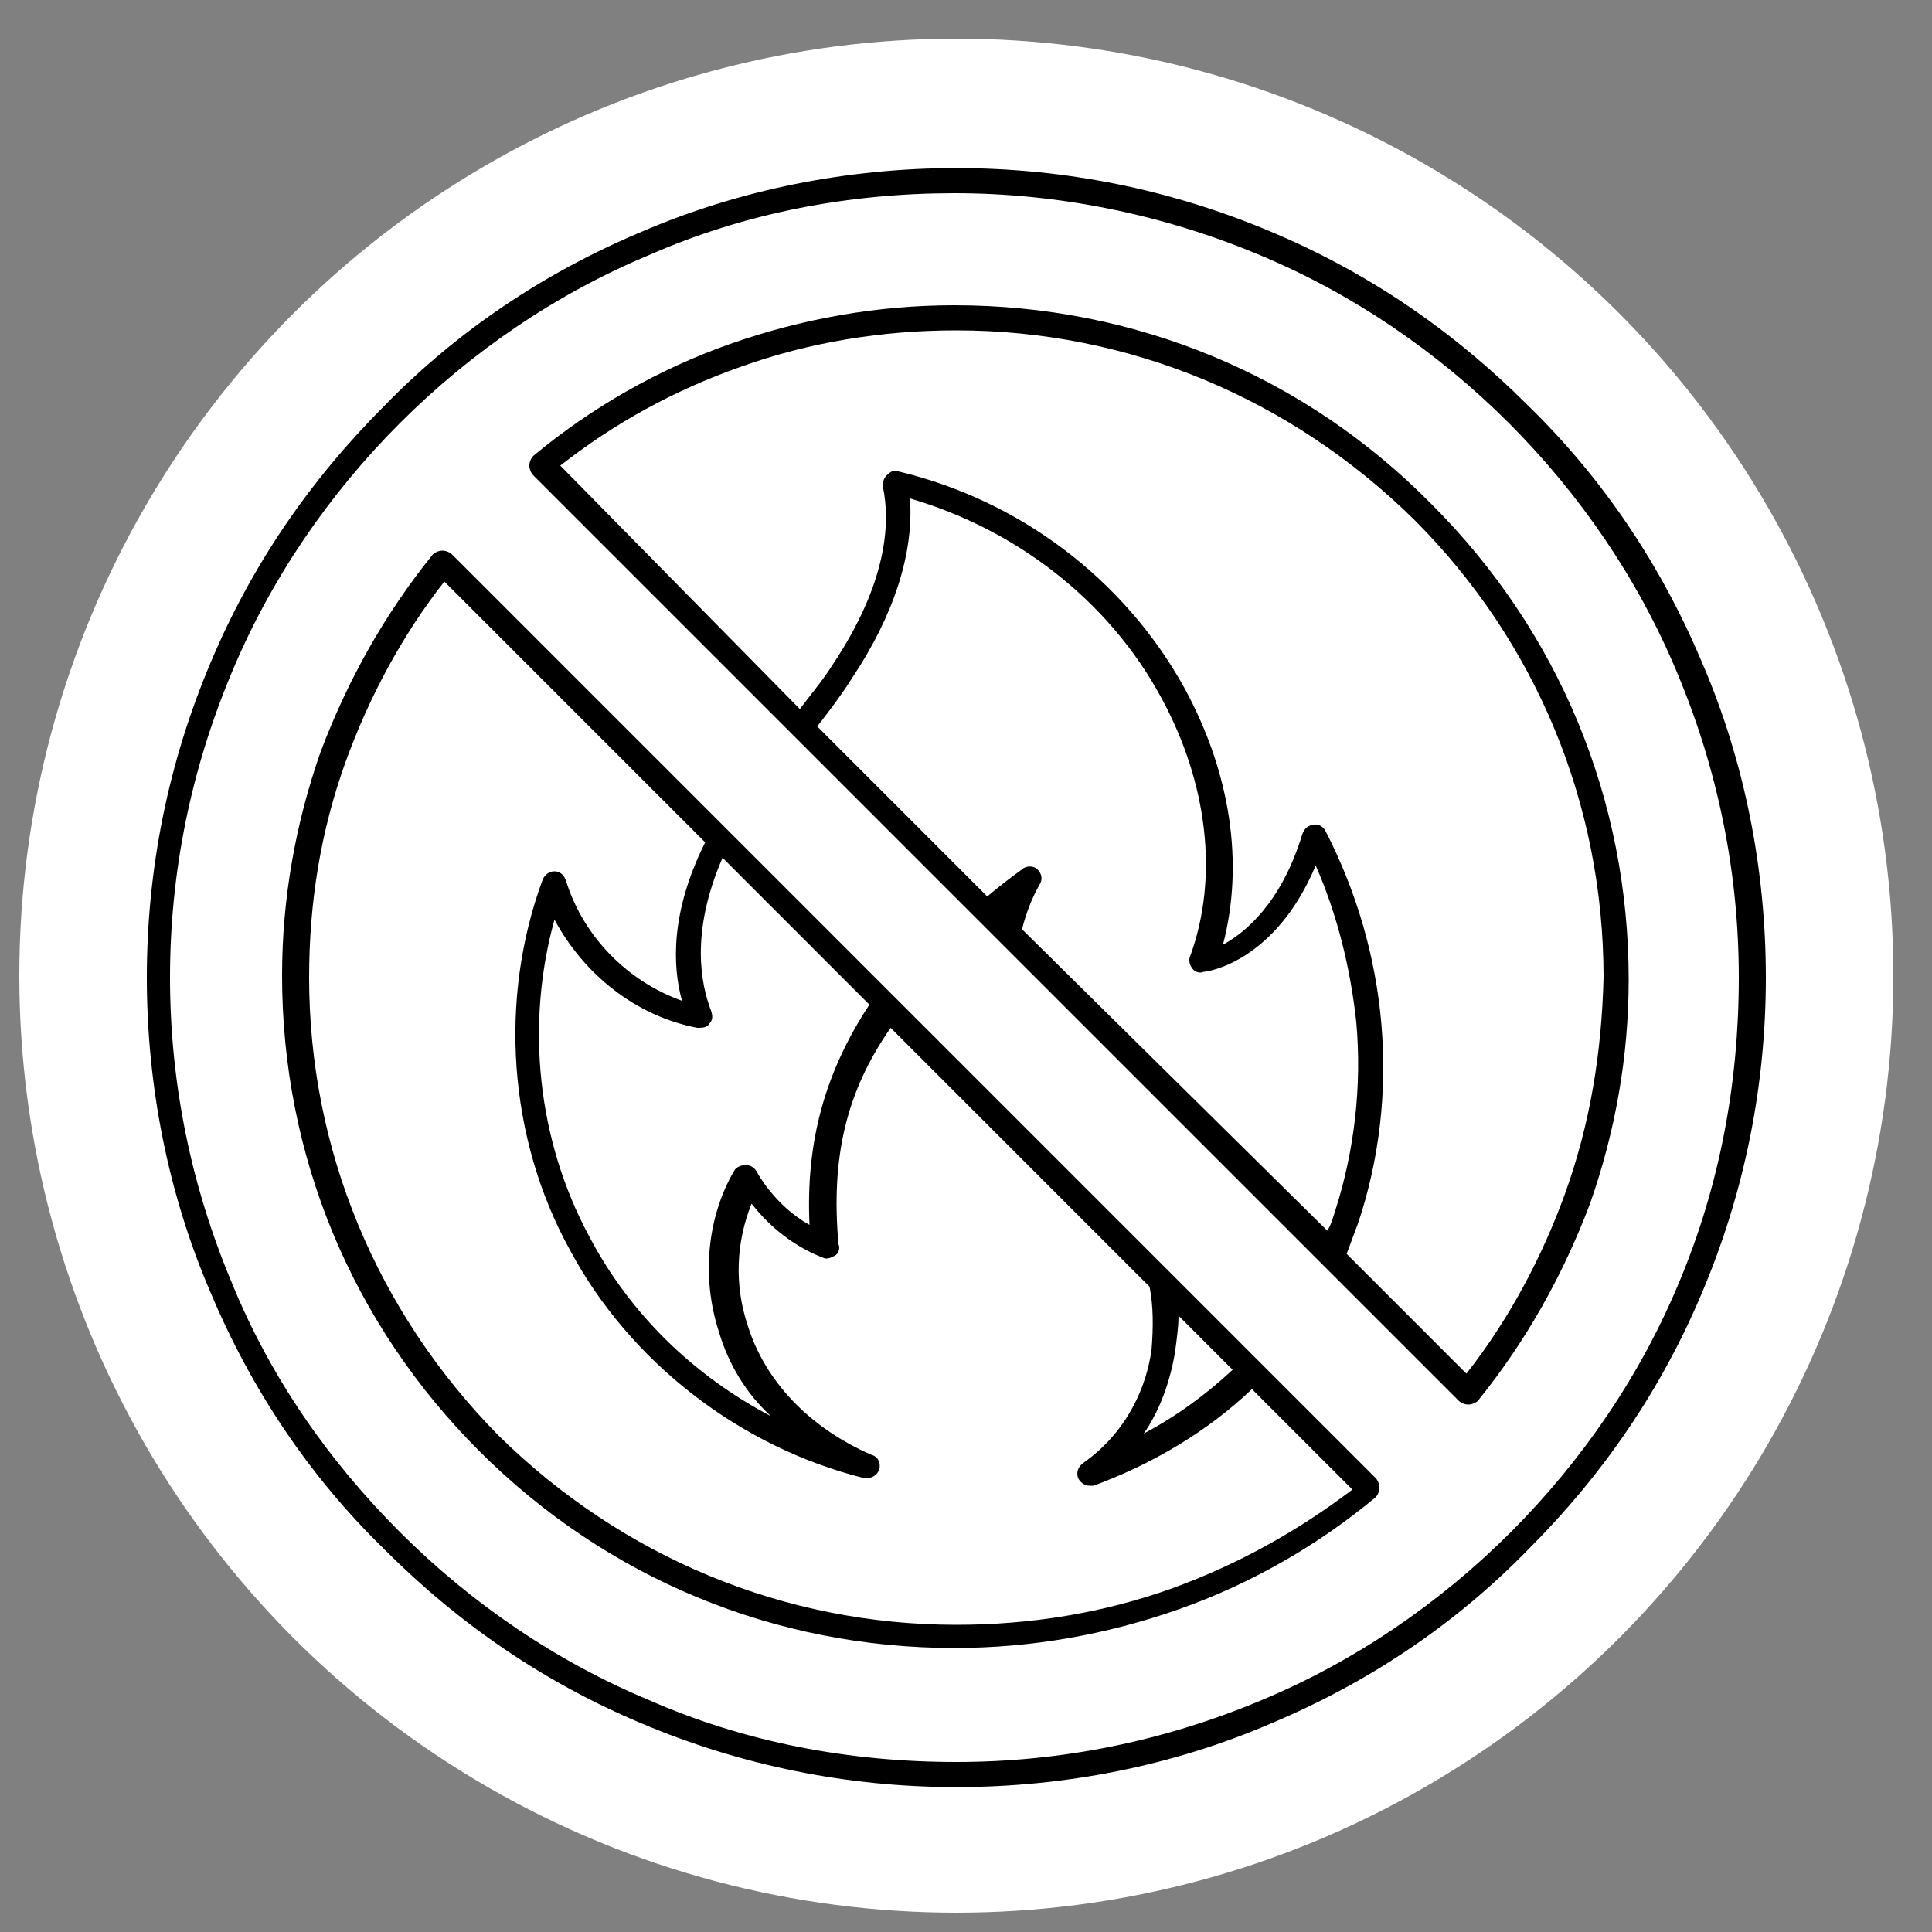 <?xml version="1.0" encoding="UTF-8"?> <svg xmlns="http://www.w3.org/2000/svg" xmlns:xlink="http://www.w3.org/1999/xlink" version="1.1" id="Layer_1" x="0px" y="0px" viewBox="0 0 100 100" style="enable-background:new 0 0 100 100;" xml:space="preserve"><rect x="0" y="0" width="100" height="100" fill="#808080" stroke="none"/> <style type="text/css"> .st0{fill:#FFFFFF;} </style> <circle class="st0" cx="49.5" cy="50.5" r="48.5"></circle> <g> <path d="M49.4,15.8c-4,0-7.9,0.7-11.6,2c-3.7,1.3-7.2,3.3-10.2,5.8c-0.1,0.1-0.2,0.3-0.2,0.5c0,0.2,0.1,0.4,0.2,0.5L41,38 c0,0,0,0,0,0l9.6,9.6c0,0,0,0,0,0l1.1,1.1c0,0,0,0,0,0l23.8,23.8c0.1,0.1,0.3,0.2,0.5,0.2c0,0,0,0,0,0c0.2,0,0.4-0.1,0.5-0.2 c2.5-3.1,4.4-6.5,5.8-10.2c1.3-3.7,2-7.6,2-11.6c0-9.3-3.6-18-10.2-24.6C67.5,19.4,58.7,15.8,49.4,15.8z M47.1,25.8 c5.5,1.6,10.3,5.3,13,10.3c2.4,4.4,3,9.3,1.5,13.4c-0.1,0.2,0,0.5,0.1,0.6c0.1,0.2,0.4,0.3,0.6,0.2c0.2,0,3.7-0.5,5.8-5.5 c1.1,2.5,1.8,5.3,2.1,8.1c0.3,3.3-0.1,6.7-1.1,9.8c-0.1,0.3-0.2,0.7-0.4,1L52.9,48.1c0.2-0.8,0.5-1.6,0.9-2.3 c0.2-0.3,0.1-0.6-0.1-0.8c-0.2-0.2-0.6-0.2-0.8,0c-0.7,0.5-1.2,0.9-1.8,1.4l-8.8-8.8c0.7-0.9,1.3-1.7,1.8-2.5 C46.3,31.8,47.3,28.6,47.1,25.8z M81,61.8c-1.2,3.3-2.9,6.5-5.1,9.3l-6.2-6.2c0.2-0.5,0.4-1.1,0.6-1.6c1.1-3.3,1.5-6.8,1.2-10.3 c-0.3-3.5-1.3-6.9-2.9-10c-0.1-0.2-0.4-0.4-0.6-0.3c-0.3,0-0.5,0.2-0.6,0.5c-1.1,3.6-3,5.1-4.1,5.7c1.1-4.2,0.4-8.9-2-13.3 c-3.1-5.6-8.5-9.7-14.8-11.2c-0.2-0.1-0.4,0-0.6,0.2c-0.2,0.2-0.2,0.4-0.2,0.6c0.4,1.9,0.2,5-2.6,9.2c-0.5,0.8-1.1,1.5-1.7,2.3 L29,24.1c2.8-2.2,5.9-3.9,9.3-5.1c3.6-1.3,7.4-1.9,11.2-1.9c8.9,0,17.3,3.5,23.7,9.8c6.3,6.3,9.8,14.7,9.8,23.7 C82.9,54.5,82.3,58.2,81,61.8z"></path> <path d="M88.1,34.3c-2.1-5-5.1-9.5-9-13.3c-3.9-3.9-8.3-6.9-13.3-9c-5.2-2.2-10.7-3.3-16.3-3.3s-11.2,1.1-16.3,3.3 c-5,2.1-9.5,5.1-13.3,9c-3.9,3.9-6.9,8.3-9,13.3c-2.2,5.2-3.3,10.7-3.3,16.3s1.1,11.2,3.3,16.3c2.1,5,5.1,9.5,9,13.3 c3.9,3.9,8.3,6.9,13.3,9c5.2,2.2,10.7,3.3,16.3,3.3s11.2-1.1,16.3-3.3c5-2.1,9.5-5.1,13.3-9c3.9-3.9,6.9-8.3,9-13.3 c2.2-5.2,3.3-10.7,3.3-16.3S90.3,39.4,88.1,34.3z M86.9,66.4c-2,4.8-5,9.2-8.7,12.9c-3.7,3.7-8.1,6.7-12.9,8.7 c-5,2.1-10.3,3.2-15.8,3.2S38.6,90.2,33.6,88c-4.8-2-9.2-5-12.9-8.7C17,75.6,14,71.3,12,66.4c-2.1-5-3.2-10.3-3.2-15.8 S9.9,39.8,12,34.8c2-4.8,5-9.2,8.7-12.9c3.7-3.7,8.1-6.7,12.9-8.7C38.6,11,44,10,49.4,10s10.8,1.1,15.8,3.2c4.8,2,9.2,5,12.9,8.7 c3.7,3.7,6.7,8.1,8.7,12.9c2.1,5,3.2,10.3,3.2,15.8S89,61.4,86.9,66.4z"></path> <path d="M65.2,70.5C65.2,70.5,65.2,70.5,65.2,70.5C65.2,70.5,65.2,70.5,65.2,70.5L46.4,51.7c0,0,0,0,0,0l-8.7-8.7c0,0,0,0,0,0 L23.4,28.7c-0.1-0.1-0.3-0.2-0.5-0.2c-0.2,0-0.4,0.1-0.5,0.2c-2.5,3.1-4.4,6.5-5.8,10.2c-1.3,3.7-2,7.6-2,11.6 c0,9.3,3.6,18,10.2,24.6c6.6,6.6,15.3,10.2,24.6,10.2c4,0,7.9-0.7,11.6-2c3.7-1.3,7.2-3.3,10.2-5.8c0.1-0.1,0.2-0.3,0.2-0.5 c0-0.2-0.1-0.4-0.2-0.5L65.2,70.5z M61,68.1l2.8,2.8c-1.4,1.3-2.9,2.4-4.6,3.3c0.7-1,1.3-2.4,1.6-4.1C60.9,69.4,61,68.7,61,68.1z M41.9,63.4c-1.8-1-2.7-2.7-2.7-2.7c-0.1-0.2-0.3-0.4-0.6-0.4c-0.2,0-0.5,0.1-0.6,0.3c-1.4,2.4-1.7,5.5-0.8,8.3 c0.5,1.7,1.4,3.2,2.7,4.4c-4-2.1-7.3-5.3-9.4-9.3c-2.7-5-3.3-11-1.8-16.4c1.5,2.8,4.2,5,7.4,5.6c0.2,0,0.5,0,0.6-0.2 c0.2-0.2,0.2-0.4,0.1-0.7c-0.5-1.3-1.1-4,0.6-7.9l7.6,7.6C42.7,55.5,41.7,59.1,41.9,63.4z M60.7,82.2c-3.6,1.3-7.4,1.9-11.2,1.9 c-8.9,0-17.3-3.5-23.7-9.8C19.5,67.9,16,59.5,16,50.6c0-3.9,0.6-7.6,1.9-11.2c1.2-3.3,2.9-6.5,5.1-9.3l13.5,13.5 c-1.8,3.6-1.7,6.4-1.2,8.2c-2.8-1-5.1-3.3-6-6.2c-0.1-0.3-0.3-0.5-0.6-0.5c0,0,0,0,0,0c-0.3,0-0.5,0.2-0.6,0.4 c-2.3,6.2-1.8,13.4,1.4,19.2c3.1,5.8,8.8,10.2,15.2,11.8c0.1,0,0.1,0,0.2,0c0.3,0,0.5-0.2,0.6-0.4c0.1-0.3,0-0.7-0.4-0.8 c-3.2-1.4-5.5-3.8-6.4-6.7c-0.7-2.1-0.6-4.3,0.2-6.3c0.7,0.9,1.9,2.1,3.7,2.8c0.2,0.1,0.4,0,0.6-0.1c0.2-0.1,0.3-0.4,0.2-0.6 c-0.4-4.5,0.4-7.9,2.7-11.2l13.4,13.4c0.2,1,0.2,2.1,0.1,3.3c-0.6,4-3.4,5.7-3.5,5.8c-0.3,0.2-0.4,0.5-0.3,0.8 c0.1,0.2,0.3,0.4,0.6,0.4c0.1,0,0.1,0,0.2,0c3-1.1,5.9-2.8,8.2-5l5.2,5.2C67.1,79.3,64,81,60.7,82.2z"></path> </g> </svg> 